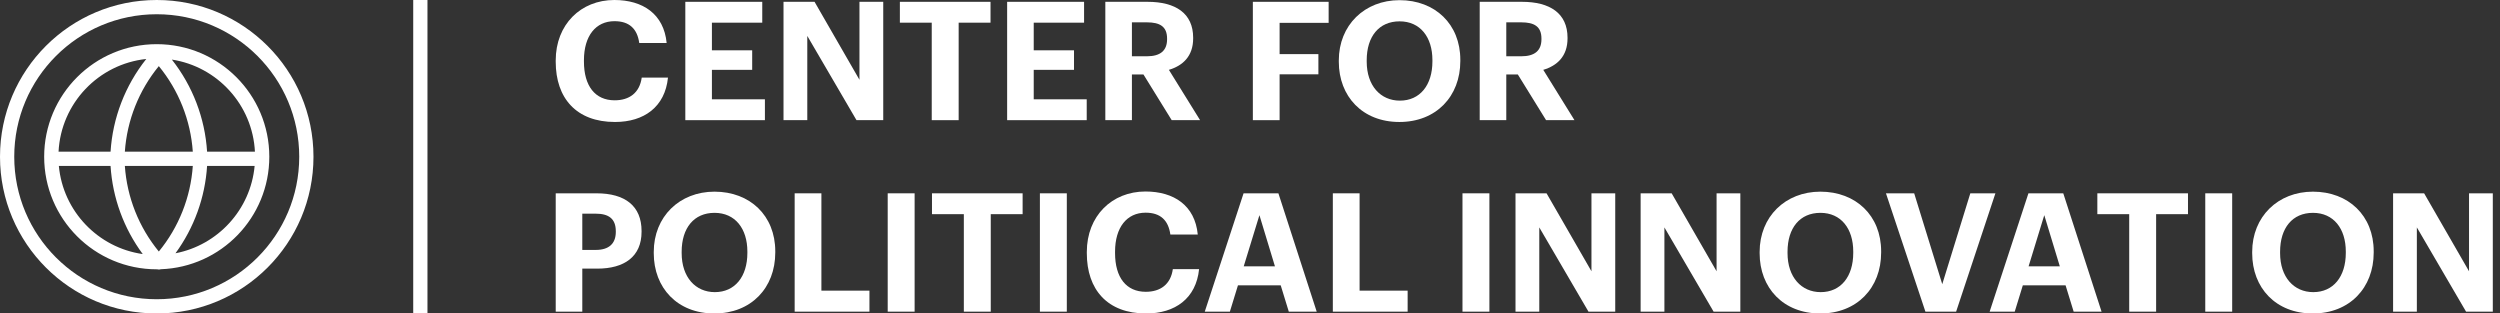 <svg width="319" height="40" viewBox="0 0 319 40" fill="none" xmlns="http://www.w3.org/2000/svg">
<rect x="0" y="0" width="319" height="40" fill="#333333" stroke="none"/>
<path fill-rule="evenodd" clip-rule="evenodd" d="M20.524 34.354C28.214 34.079 34.364 27.758 34.364 20C34.364 12.067 27.933 5.636 20 5.636C12.067 5.636 5.636 12.067 5.636 20C5.636 27.933 12.067 34.364 20 34.364L20.042 34.364C20.114 34.382 20.189 34.392 20.266 34.392C20.354 34.392 20.441 34.379 20.524 34.354ZM14.107 19.357H7.471C7.783 13.172 12.574 8.169 18.666 7.525C15.974 10.905 14.38 15.035 14.107 19.357ZM14.107 21.175H7.509C8.046 26.961 12.513 31.607 18.214 32.419C15.796 29.153 14.364 25.249 14.107 21.175ZM22.392 32.318C24.765 29.072 26.17 25.207 26.424 21.175H32.491C31.973 26.754 27.802 31.273 22.392 32.318ZM24.602 21.175C24.326 25.177 22.809 28.994 20.266 32.094C17.722 28.994 16.206 25.177 15.93 21.175H24.602ZM15.93 19.357C16.206 15.354 17.722 11.537 20.266 8.437C22.809 11.537 24.326 15.354 24.602 19.357H15.93ZM26.424 19.357H32.529C32.227 13.374 27.734 8.497 21.927 7.602C24.582 10.968 26.154 15.068 26.424 19.357Z" fill="white"/>
<path fill-rule="evenodd" clip-rule="evenodd" d="M40 20C40 31.046 31.046 40 20 40C8.954 40 0 31.046 0 20C0 8.954 8.954 0 20 0C31.046 0 40 8.954 40 20ZM38.182 20C38.182 30.041 30.041 38.182 20 38.182C9.958 38.182 1.818 30.041 1.818 20C1.818 9.958 9.958 1.818 20 1.818C30.041 1.818 38.182 9.958 38.182 20Z" fill="white"/>
<path d="M52.727 0H54.545V40H52.727V0Z" fill="white"/>
<path d="M78.472 15.565C82.18 15.565 84.855 13.643 85.234 9.905H81.885C81.611 11.848 80.305 12.799 78.43 12.799C75.944 12.799 74.511 10.982 74.511 7.856V7.688C74.511 4.562 76.028 2.703 78.409 2.703C80.305 2.703 81.316 3.675 81.569 5.491H85.066C84.708 1.774 82.011 0 78.388 0C74.111 0 70.909 3.126 70.909 7.709V7.878C70.909 12.524 73.542 15.565 78.472 15.565Z" fill="white"/>
<path d="M87.447 15.333H97.602V12.672H90.839V8.912H95.979V6.42H90.839V2.893H97.264V0.232H87.447V15.333Z" fill="white"/>
<path d="M103.01 15.333H99.976V0.232H103.937L109.667 10.18V0.232H112.701V15.333H109.288L103.01 4.583V15.333Z" fill="white"/>
<path d="M118.89 15.333H122.324V2.893H126.39V0.232H114.824V2.893H118.89V15.333Z" fill="white"/>
<path d="M138.665 15.333H128.511V0.232H138.328V2.893H131.903V6.42H137.043V8.912H131.903V12.672H138.665V15.333Z" fill="white"/>
<path fill-rule="evenodd" clip-rule="evenodd" d="M141.04 15.333H144.432V9.504H145.906L149.509 15.333H153.132L149.15 8.912C150.92 8.384 152.247 7.181 152.247 4.9V4.815C152.247 1.69 149.993 0.232 146.433 0.232H141.04V15.333ZM144.432 7.181V2.851H146.349C147.992 2.851 148.919 3.379 148.919 4.921V5.005C148.919 6.463 148.055 7.181 146.349 7.181H144.432Z" fill="white"/>
<path d="M163.277 15.333H159.864V0.232H169.534V2.915H163.277V6.906H168.227V9.483H163.277V15.333Z" fill="white"/>
<path fill-rule="evenodd" clip-rule="evenodd" d="M178.563 15.565C183.261 15.565 186.337 12.292 186.337 7.793V7.624C186.337 3.083 183.113 0.021 178.584 0.021C174.118 0.021 170.832 3.21 170.832 7.709V7.878C170.832 12.292 173.844 15.565 178.563 15.565ZM178.626 12.841C176.161 12.841 174.392 10.94 174.392 7.856V7.688C174.392 4.646 175.972 2.724 178.584 2.724C181.217 2.724 182.776 4.731 182.776 7.666V7.835C182.776 10.877 181.175 12.841 178.626 12.841Z" fill="white"/>
<path fill-rule="evenodd" clip-rule="evenodd" d="M192.202 15.333H188.81V0.232H194.203C197.763 0.232 200.017 1.69 200.017 4.815V4.9C200.017 7.181 198.69 8.384 196.921 8.912L200.902 15.333H197.279L193.676 9.504H192.202V15.333ZM192.202 2.851V7.181H194.119C195.825 7.181 196.689 6.463 196.689 5.005V4.921C196.689 3.379 195.762 2.851 194.119 2.851H192.202Z" fill="white"/>
<path fill-rule="evenodd" clip-rule="evenodd" d="M70.909 39.768H74.301V34.277H76.218C79.652 34.277 81.864 32.756 81.864 29.567V29.482C81.864 26.293 79.778 24.667 76.113 24.667H70.909V39.768ZM74.301 31.89V27.265H76.028C77.65 27.265 78.577 27.898 78.577 29.504V29.588C78.577 31.087 77.693 31.89 76.028 31.89H74.301Z" fill="white"/>
<path fill-rule="evenodd" clip-rule="evenodd" d="M98.925 32.228C98.925 36.727 95.849 40 91.151 40C86.432 40 83.42 36.727 83.42 32.312V32.144C83.42 27.645 86.706 24.456 91.172 24.456C95.702 24.456 98.925 27.518 98.925 32.059V32.228ZM86.98 32.291C86.98 35.375 88.75 37.276 91.214 37.276C93.763 37.276 95.365 35.312 95.365 32.27V32.101C95.365 29.166 93.806 27.159 91.172 27.159C88.56 27.159 86.98 29.081 86.98 32.122V32.291Z" fill="white"/>
<path d="M101.398 39.768H110.941V37.086H104.811V24.667H101.398V39.768Z" fill="white"/>
<path d="M116.705 39.768H113.271V24.667H116.705V39.768Z" fill="white"/>
<path d="M122.986 39.768H126.42V27.328H130.486V24.667H118.921V27.328H122.986V39.768Z" fill="white"/>
<path d="M136.125 39.768H132.691V24.667H136.125V39.768Z" fill="white"/>
<path d="M146.241 40C149.949 40 152.625 38.078 153.004 34.34H149.654C149.38 36.283 148.074 37.233 146.199 37.233C143.713 37.233 142.281 35.417 142.281 32.291V32.122C142.281 28.997 143.798 27.138 146.178 27.138C148.074 27.138 149.085 28.11 149.338 29.926H152.835C152.477 26.209 149.781 24.435 146.157 24.435C141.881 24.435 138.678 27.561 138.678 32.144V32.312C138.678 36.959 141.312 40 146.241 40Z" fill="white"/>
<path fill-rule="evenodd" clip-rule="evenodd" d="M156.931 39.768H153.728L158.679 24.667H163.124L168.012 39.768H164.451L163.419 36.41H157.963L156.931 39.768ZM162.682 33.981L160.702 27.455L158.7 33.981H162.682Z" fill="white"/>
<path d="M170.07 39.768H179.614V37.086H173.483V24.667H170.07V39.768Z" fill="white"/>
<path d="M190.047 39.768H186.613V24.667H190.047V39.768Z" fill="white"/>
<path d="M193.379 39.768H196.413V29.018L202.691 39.768H206.104V24.667H203.07V34.614L197.34 24.667H193.379V39.768Z" fill="white"/>
<path d="M212.378 39.768H209.344V24.667H213.305L219.035 34.614V24.667H222.068V39.768H218.656L212.378 29.018V39.768Z" fill="white"/>
<path fill-rule="evenodd" clip-rule="evenodd" d="M232.261 40C236.958 40 240.034 36.727 240.034 32.228V32.059C240.034 27.518 236.811 24.456 232.282 24.456C227.816 24.456 224.529 27.645 224.529 32.144V32.312C224.529 36.727 227.542 40 232.261 40ZM232.324 37.276C229.859 37.276 228.089 35.375 228.089 32.291V32.122C228.089 29.081 229.669 27.159 232.282 27.159C234.915 27.159 236.474 29.166 236.474 32.101V32.27C236.474 35.312 234.873 37.276 232.324 37.276Z" fill="white"/>
<path d="M249.601 39.768H245.683L240.648 24.667H244.25L247.832 36.262L251.413 24.667H254.615L249.601 39.768Z" fill="white"/>
<path fill-rule="evenodd" clip-rule="evenodd" d="M253.877 39.768H257.079L258.112 36.41H263.568L264.6 39.768H268.16L263.273 24.667H258.828L253.877 39.768ZM260.85 27.455L262.831 33.981H258.849L260.85 27.455Z" fill="white"/>
<path d="M275.121 39.768H271.687V27.328H267.621V24.667H279.187V27.328H275.121V39.768Z" fill="white"/>
<path d="M281.392 39.768H284.826V24.667H281.392V39.768Z" fill="white"/>
<path fill-rule="evenodd" clip-rule="evenodd" d="M302.884 32.228C302.884 36.727 299.809 40 295.111 40C290.392 40 287.379 36.727 287.379 32.312V32.144C287.379 27.645 290.666 24.456 295.132 24.456C299.661 24.456 302.884 27.518 302.884 32.059V32.228ZM290.94 32.291C290.94 35.375 292.709 37.276 295.174 37.276C297.723 37.276 299.324 35.312 299.324 32.27V32.101C299.324 29.166 297.765 27.159 295.132 27.159C292.52 27.159 290.94 29.081 290.94 32.122V32.291Z" fill="white"/>
<path d="M305.358 39.768H308.391V29.018L314.669 39.768H318.082V24.667H315.048V34.614L309.318 24.667H305.358V39.768Z" fill="white"/>
</svg>
